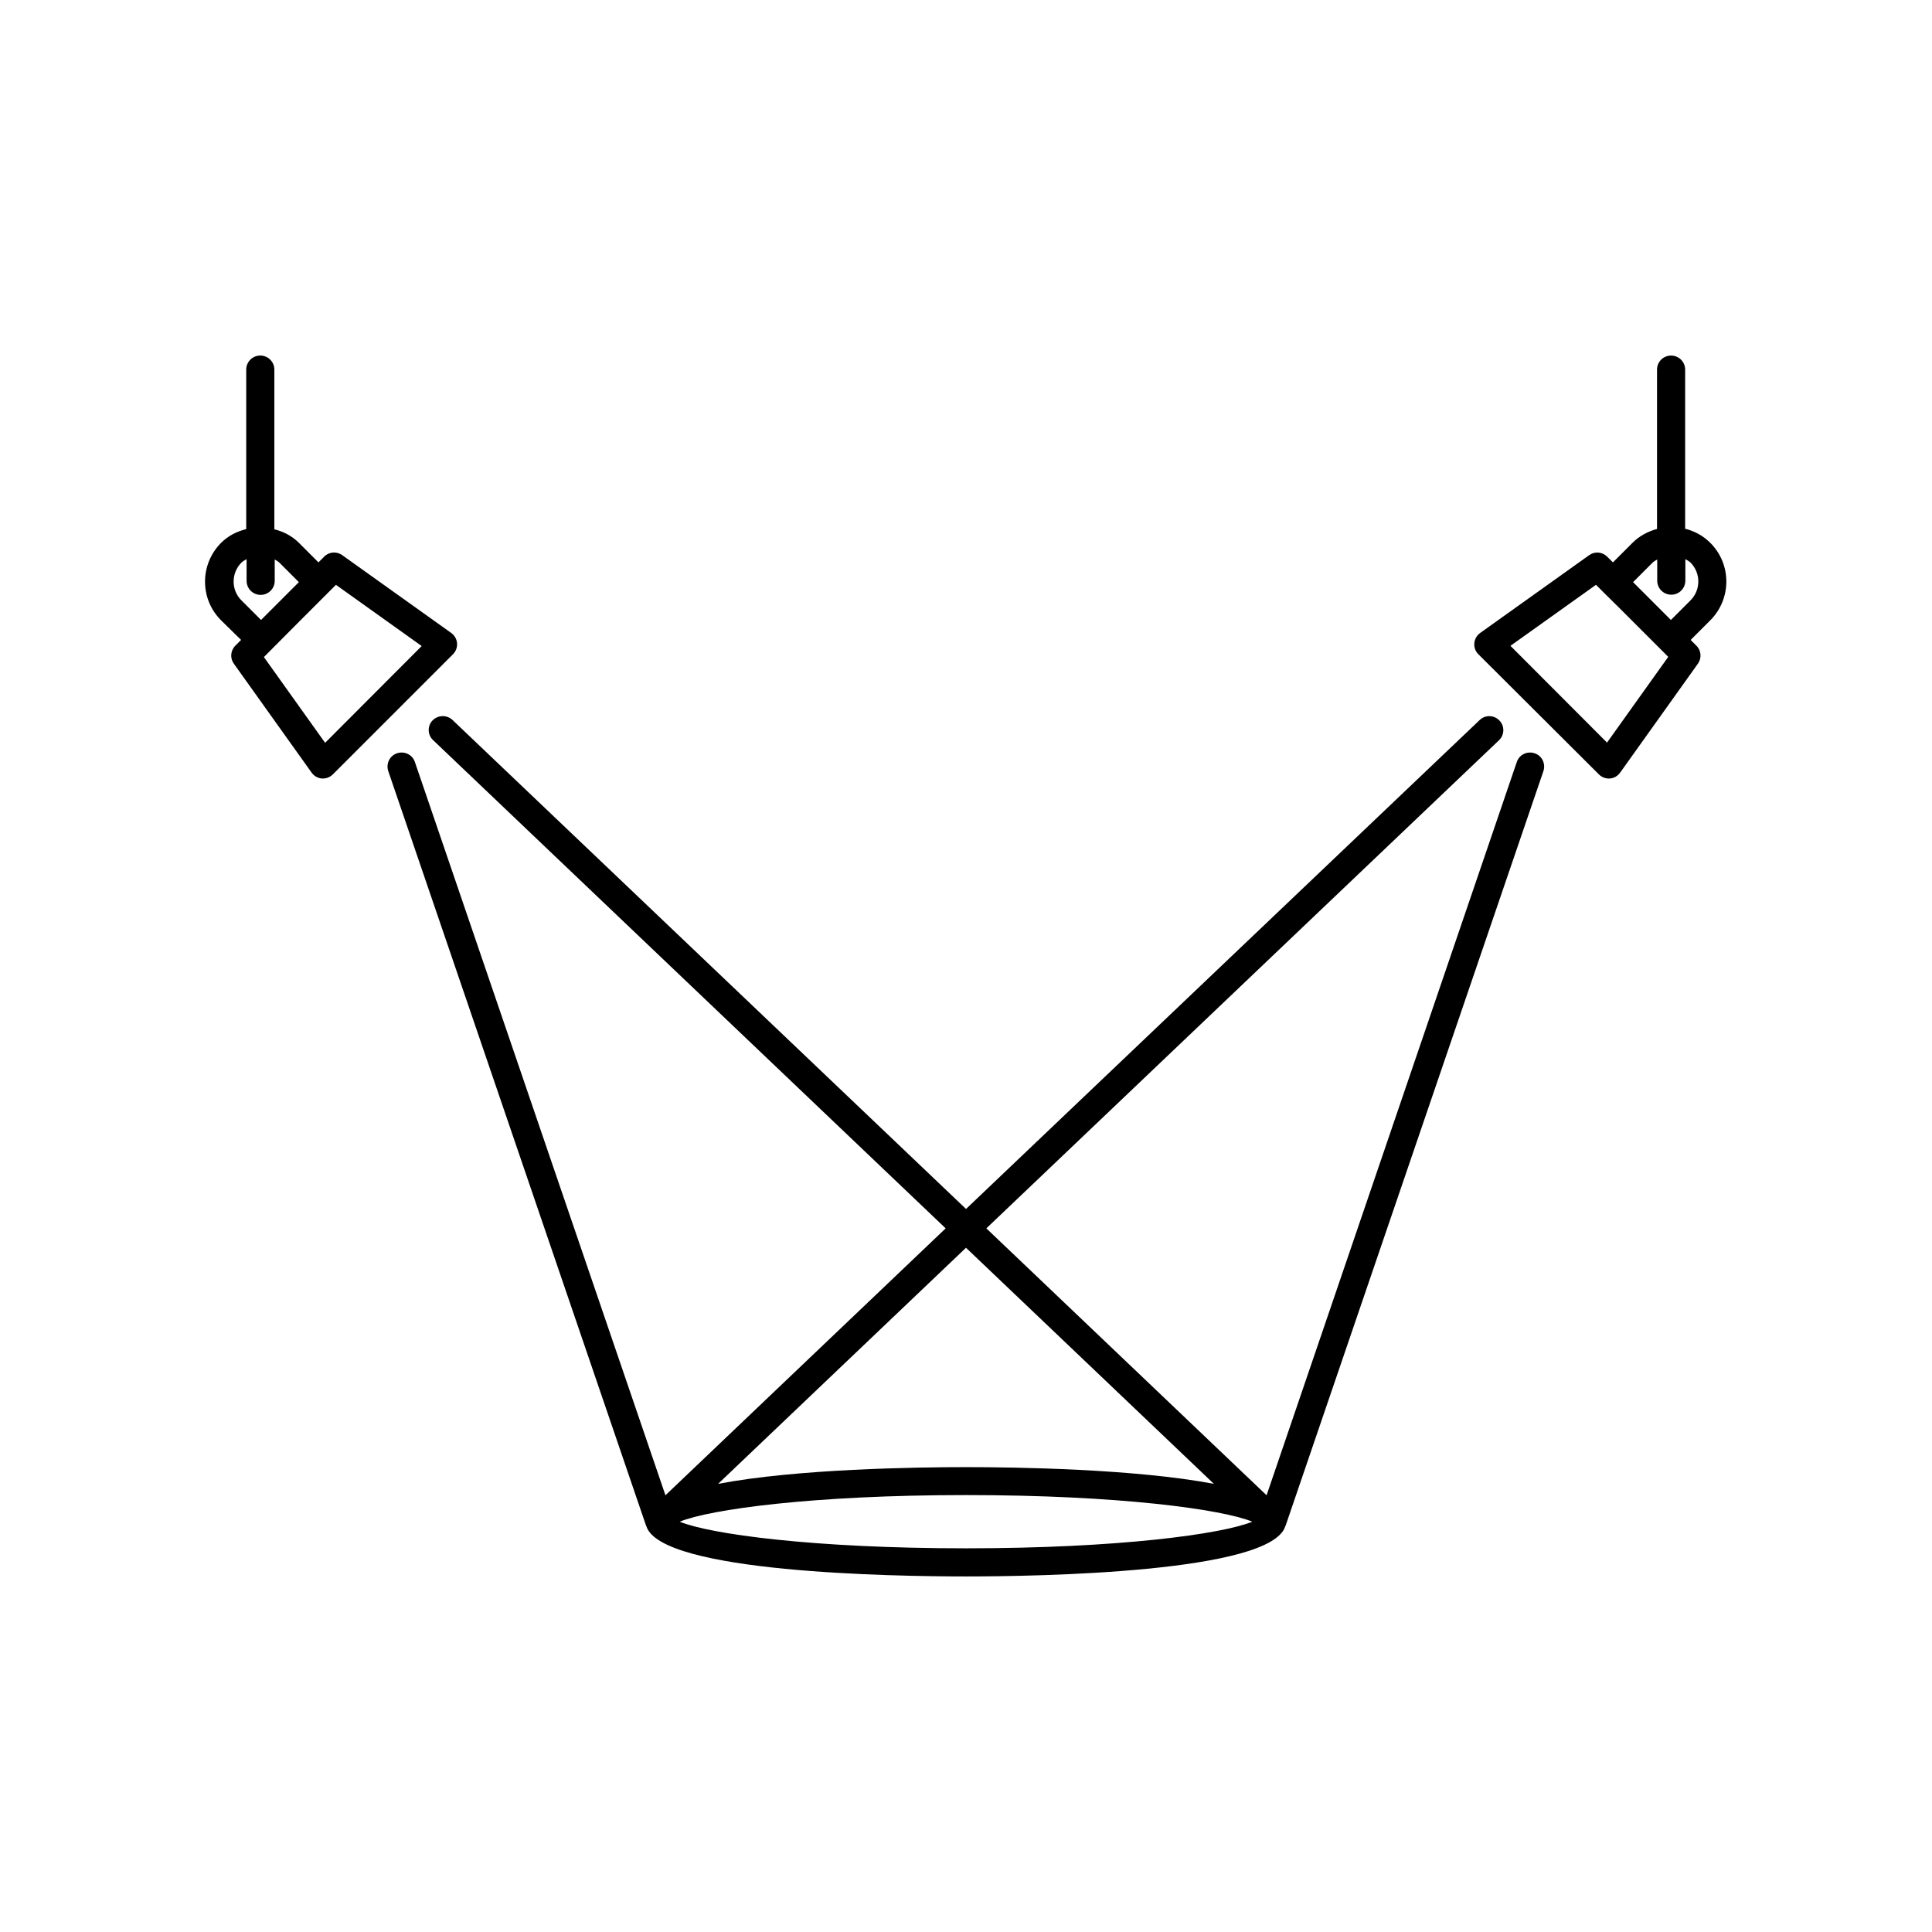 <?xml version="1.0" encoding="UTF-8"?>
<!-- Uploaded to: ICON Repo, www.iconrepo.com, Generator: ICON Repo Mixer Tools -->
<svg fill="#000000" width="800px" height="800px" version="1.1" viewBox="144 144 512 512" xmlns="http://www.w3.org/2000/svg">
 <g>
  <path d="m207.89 313.59-1.512 1.512c-1.309 1.309-1.461 3.324-0.402 4.785l20.605 28.867c0.656 0.906 1.613 1.461 2.719 1.562h0.301c0.957 0 1.914-0.402 2.621-1.109l31.84-31.84c0.754-0.754 1.16-1.863 1.059-2.922-0.102-1.109-0.656-2.066-1.562-2.719l-28.867-20.605c-1.461-1.059-3.527-0.906-4.785 0.402l-1.512 1.512-5.188-5.188c-1.812-1.812-4.082-2.973-6.5-3.578v-42.32c0-2.066-1.664-3.727-3.727-3.727-2.066 0-3.727 1.664-3.727 3.727v42.27c-2.469 0.605-4.785 1.762-6.648 3.629-5.691 5.691-5.691 14.914 0 20.555zm15.57-5.035 9.57-9.57 22.723 16.223-25.594 25.645-16.223-22.723zm-15.469-15.469c0.402-0.402 0.906-0.605 1.359-0.906v5.742c0 2.066 1.664 3.727 3.727 3.727 2.066 0 3.727-1.664 3.727-3.727v-5.644c0.402 0.25 0.855 0.453 1.211 0.805l5.188 5.188-10.027 10.027-5.188-5.188c-2.766-2.719-2.766-7.254 0.004-10.023z"/>
  <path d="m258.63 334.91c-1.41 1.512-1.359 3.828 0.152 5.238l135.83 129.38-74.262 70.734-66.402-194.32c-0.656-1.965-2.769-2.973-4.734-2.316-1.965 0.656-2.973 2.769-2.316 4.734l68.266 199.81c0.051 0.102 0.102 0.25 0.152 0.352 3.981 12.242 65.344 13.25 84.641 13.25s80.711-1.008 84.641-13.25c0.051-0.102 0.102-0.203 0.152-0.352l68.266-199.81c0.656-1.965-0.352-4.082-2.316-4.734-1.965-0.656-4.082 0.352-4.734 2.316l-66.309 194.32-74.262-70.734 135.83-129.33c1.512-1.41 1.562-3.777 0.152-5.238-1.41-1.512-3.777-1.562-5.238-0.152l-136.13 129.58-136.08-129.58c-1.512-1.41-3.828-1.359-5.289 0.102zm141.37 219.41c-40.559 0-67.914-3.777-75.875-7.055 7.961-3.273 35.316-7.055 75.875-7.055s67.914 3.777 75.875 7.055c-7.965 3.273-35.32 7.055-75.875 7.055zm65.695-17.082c-20.859-3.981-52.75-4.434-65.695-4.434-12.949 0-44.891 0.453-65.695 4.434l65.695-62.57z"/>
  <path d="m567.71 349.21c0.707 0.707 1.664 1.109 2.621 1.109h0.301c1.109-0.102 2.066-0.656 2.719-1.562l20.605-28.867c1.059-1.461 0.906-3.527-0.402-4.785l-1.512-1.512 5.188-5.188c5.691-5.691 5.691-14.914 0-20.555-1.914-1.914-4.231-3.125-6.648-3.727v-42.168c0-2.066-1.664-3.727-3.727-3.727-2.066 0-3.727 1.664-3.727 3.727v42.219c-2.367 0.656-4.637 1.812-6.5 3.68l-5.188 5.188-1.512-1.512c-1.309-1.309-3.324-1.461-4.785-0.402l-28.867 20.605c-0.906 0.656-1.461 1.613-1.562 2.719-0.102 1.109 0.301 2.168 1.059 2.922zm14.258-56.125c0.352-0.352 0.805-0.555 1.211-0.805v5.594c0 2.066 1.664 3.727 3.727 3.727 2.066 0 3.727-1.664 3.727-3.727l0.004-5.695c0.453 0.301 0.957 0.504 1.359 0.906 2.769 2.769 2.769 7.254 0 10.027l-5.188 5.188-10.027-10.027zm-15.012 5.894 1.914 1.914 4.734 4.684 12.496 12.496-16.223 22.723-25.594-25.645z"/>
 </g>
</svg>